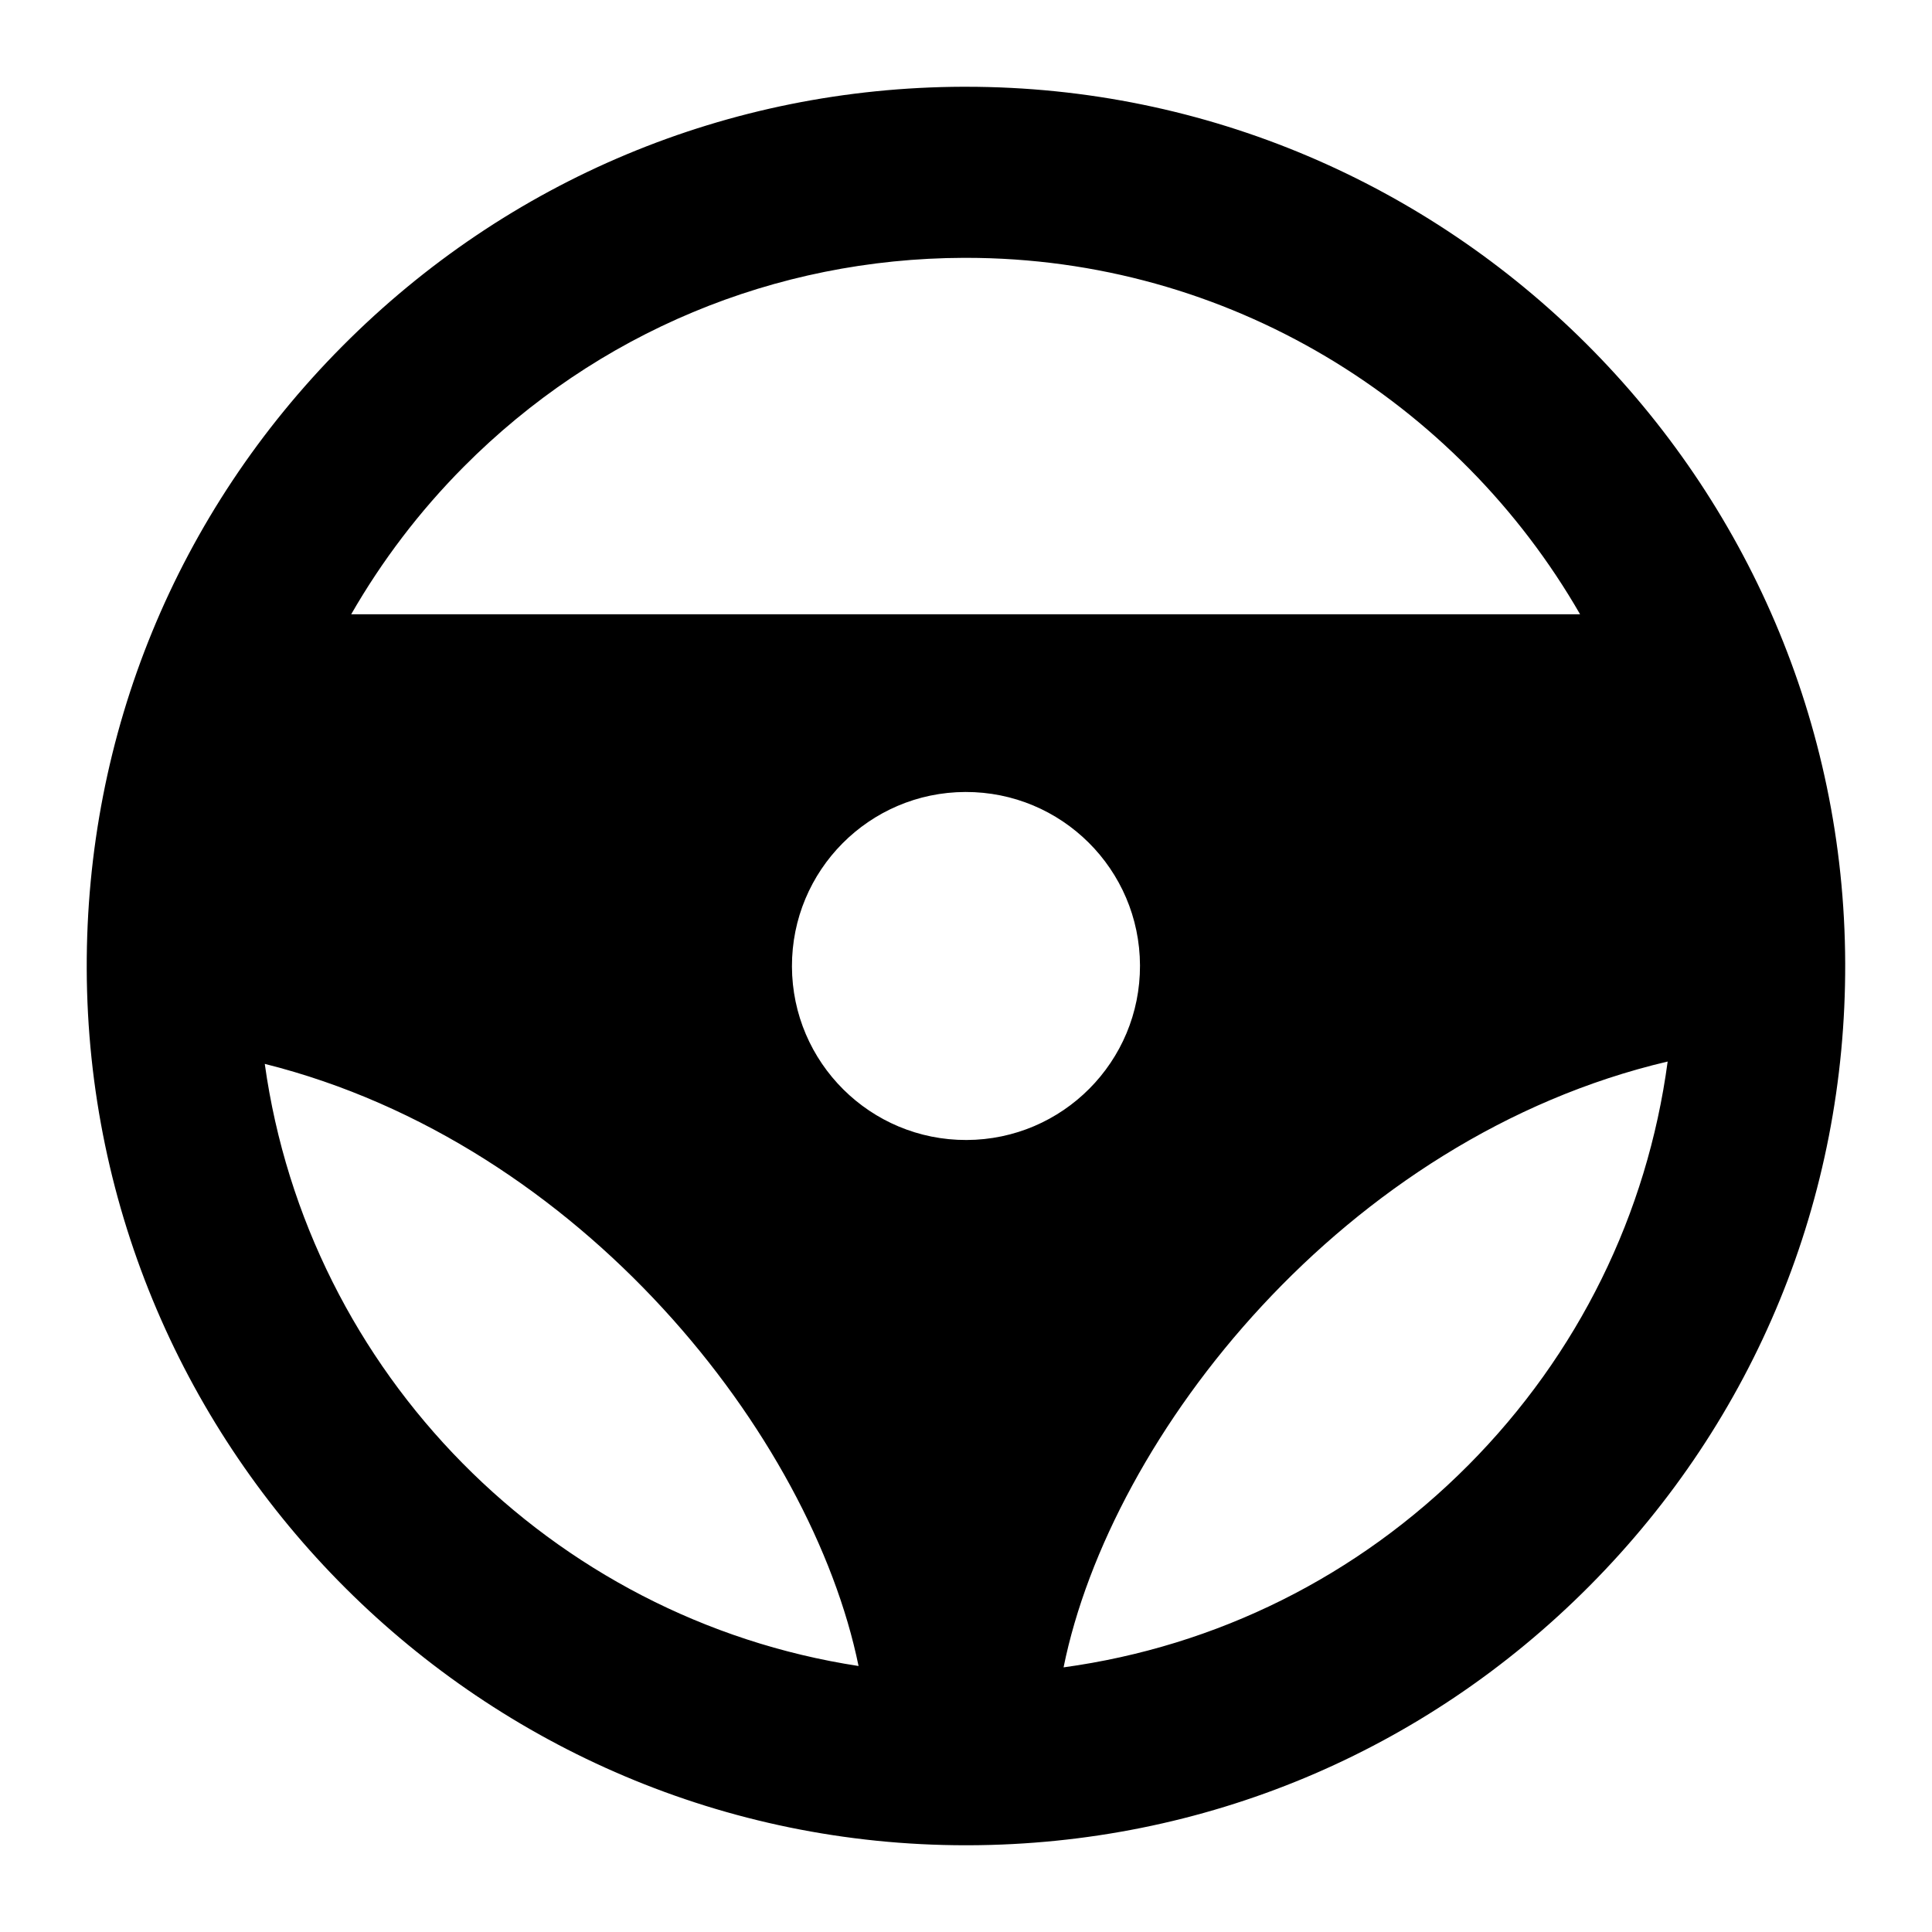 <?xml version="1.0" encoding="UTF-8"?>
<!-- Uploaded to: ICON Repo, www.iconrepo.com, Generator: ICON Repo Mixer Tools -->
<svg fill="#000000" width="800px" height="800px" version="1.1" viewBox="144 144 512 512" xmlns="http://www.w3.org/2000/svg">
 <path d="m400.02 166.99h-0.734c-62.242 0.191-120.68 24.605-164.56 68.754-43.879 44.145-67.934 102.73-67.742 164.97 0.387 128.09 104.91 232.3 232.99 232.3h0.734c62.242-0.191 120.68-24.605 164.55-68.75 43.875-44.148 67.934-102.74 67.738-164.97-0.383-128.09-104.9-232.3-232.98-232.3zm-0.598 45.34h0.598c69.465 0 130.28 38.094 162.72 94.461h-325.67c8.098-14.098 18.051-27.246 29.816-39.086 35.344-35.555 82.414-55.219 132.54-55.375zm0.715 233.78c-25.469 0.082-46.176-20.504-46.262-45.973-0.074-25.469 20.504-46.18 45.973-46.254 25.469-0.074 46.176 20.504 46.262 45.973 0.074 25.469-20.508 46.18-45.973 46.254zm-185.97-20.172c84.082 21.062 144.88 98.645 157.36 159.57-81.488-12.469-145.96-77.684-157.36-159.57zm318.94 106.36c-29.32 29.5-66.73 48.02-107.25 53.57 12.453-61.609 74.477-140.43 160.09-160.55-5.402 40.332-23.66 77.629-52.836 106.98z"/>
</svg>
